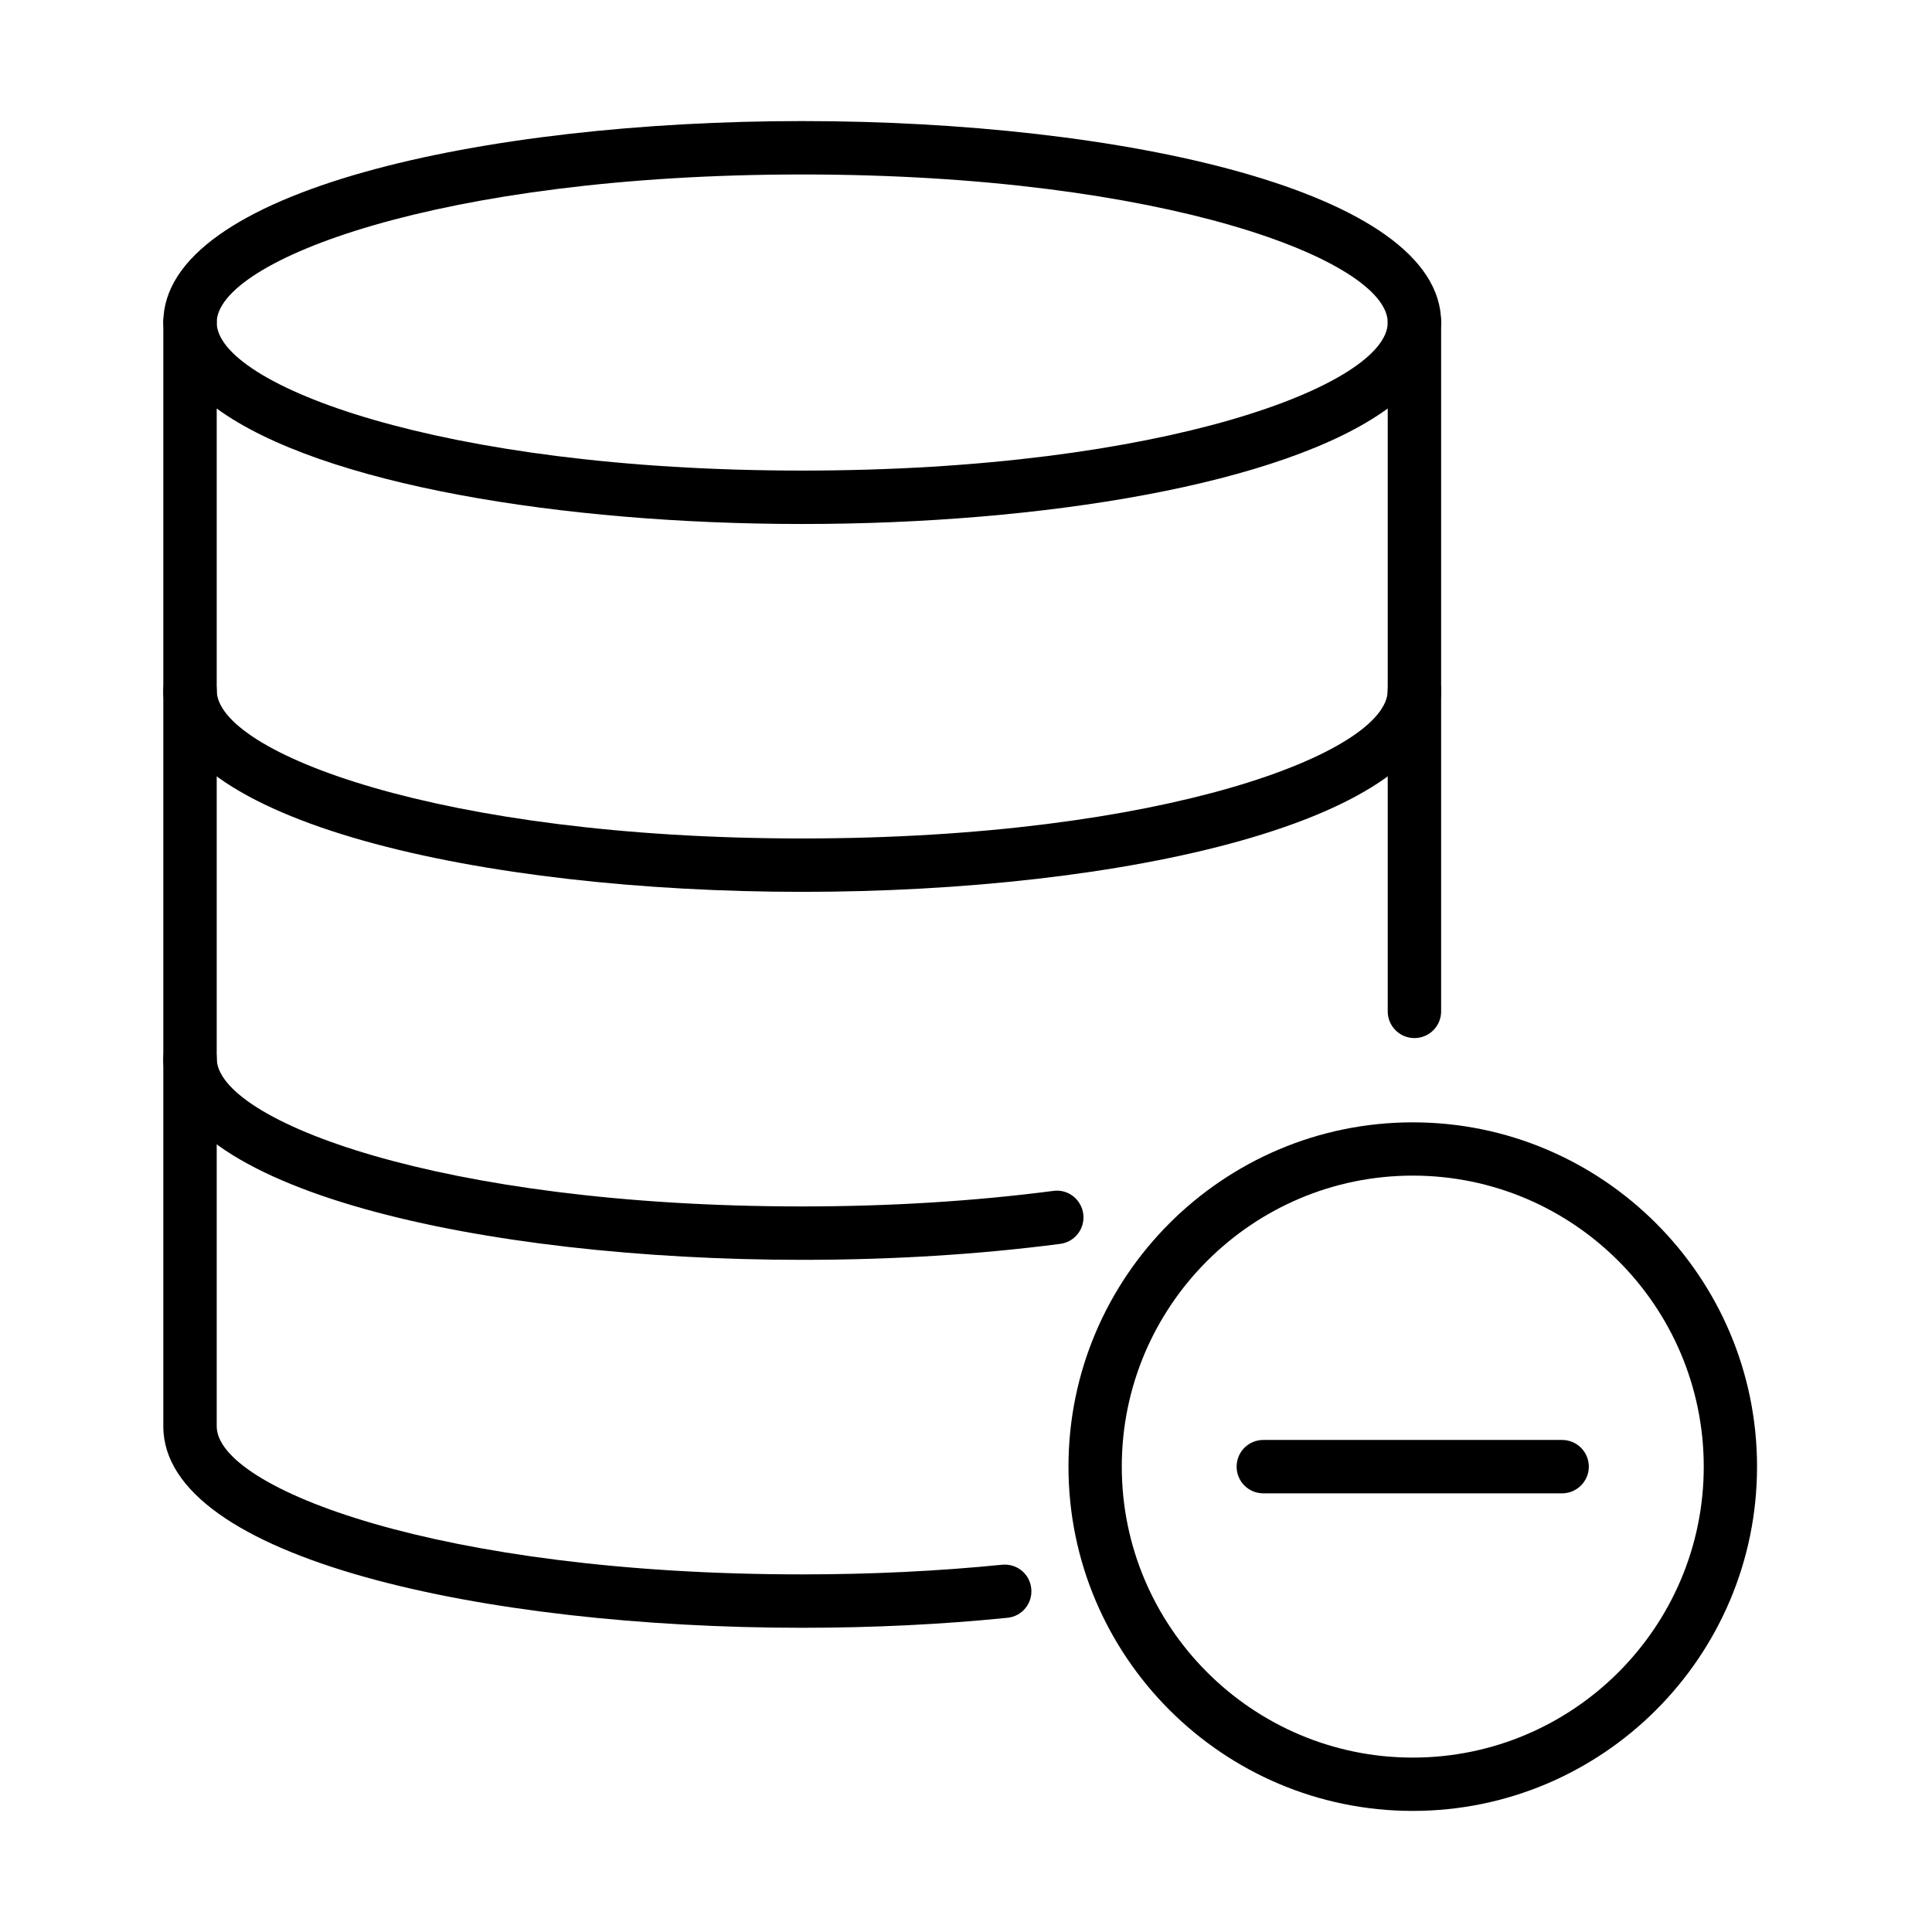 <?xml version="1.0" encoding="UTF-8"?>
<!-- Uploaded to: SVG Repo, www.svgrepo.com, Generator: SVG Repo Mixer Tools -->
<svg fill="#000000" width="800px" height="800px" version="1.1" viewBox="144 144 512 512" xmlns="http://www.w3.org/2000/svg">
 <g>
  <path d="m518.84 236.55c-3.894 0-7.078-3.152-7.078-7.074 0-16.395-59.043-39.238-155.16-39.238-96.152 0-155.17 22.844-155.17 39.238 0 3.922-3.152 7.074-7.074 7.074s-7.078-3.152-7.078-7.074c0-35.035 85.188-53.391 169.32-53.391 84.133 0 169.32 18.328 169.32 53.391 0 3.922-3.184 7.074-7.074 7.074z"/>
  <path d="m356.6 380.35c-84.133 0-169.32-18.328-169.32-53.391 0-3.891 3.156-7.074 7.078-7.074s7.074 3.152 7.074 7.074c0 16.395 59.043 39.242 155.17 39.242 96.152 0 155.16-22.848 155.16-39.242 0-3.891 3.156-7.074 7.078-7.074 3.918 0 7.074 3.152 7.074 7.074 0 35.062-85.184 53.391-169.32 53.391z"/>
  <path d="m356.6 477.87c-84.133 0-169.32-18.328-169.32-53.391 0-3.894 3.156-7.074 7.078-7.074s7.074 3.152 7.074 7.074c0 16.395 59.043 39.238 155.17 39.238 23.242 0 45.605-1.391 66.543-4.117 3.867-0.543 7.418 2.215 7.93 6.109 0.512 3.863-2.219 7.414-6.082 7.926-21.566 2.812-44.551 4.234-68.391 4.234z"/>
  <path d="m356.6 575.38c-84.133 0-169.32-18.328-169.32-53.391v-292.52c0-3.894 3.156-7.074 7.078-7.074s7.074 3.152 7.074 7.074c0 16.395 59.043 39.238 155.17 39.238 96.152 0 155.16-22.844 155.16-39.238 0-3.894 3.156-7.074 7.078-7.074 3.918 0 7.074 3.152 7.074 7.074v182.56c0 3.891-3.156 7.074-7.074 7.074-3.894 0-7.078-3.152-7.078-7.074v-159.77c-27.645 20.176-91.719 30.605-155.16 30.605-63.449 0-127.55-10.43-155.17-30.605v269.73c0 16.395 59.043 39.238 155.17 39.238 18.156 0 35.973-0.852 52.961-2.555 3.949-0.371 7.359 2.441 7.731 6.336 0.398 3.891-2.441 7.359-6.336 7.727-17.445 1.762-35.746 2.644-54.355 2.644z"/>
  <path d="m518.4 623.91c-50.32 0-91.242-40.945-91.242-91.238 0-50.32 40.949-91.238 91.242-91.238 50.293 0 91.234 40.945 91.234 91.238 0 50.32-40.941 91.238-91.234 91.238zm0-168.36c-42.508 0-77.117 34.582-77.117 77.117 0 42.508 34.609 77.113 77.117 77.113 42.508 0 77.113-34.578 77.113-77.113-0.031-42.535-34.605-77.117-77.113-77.117z"/>
  <path d="m557.98 539.75h-79.188c-3.922 0-7.074-3.152-7.074-7.074 0-3.922 3.152-7.074 7.074-7.074h79.188c3.891 0 7.074 3.152 7.074 7.074 0 3.891-3.184 7.074-7.074 7.074z"/>
 </g>
</svg>